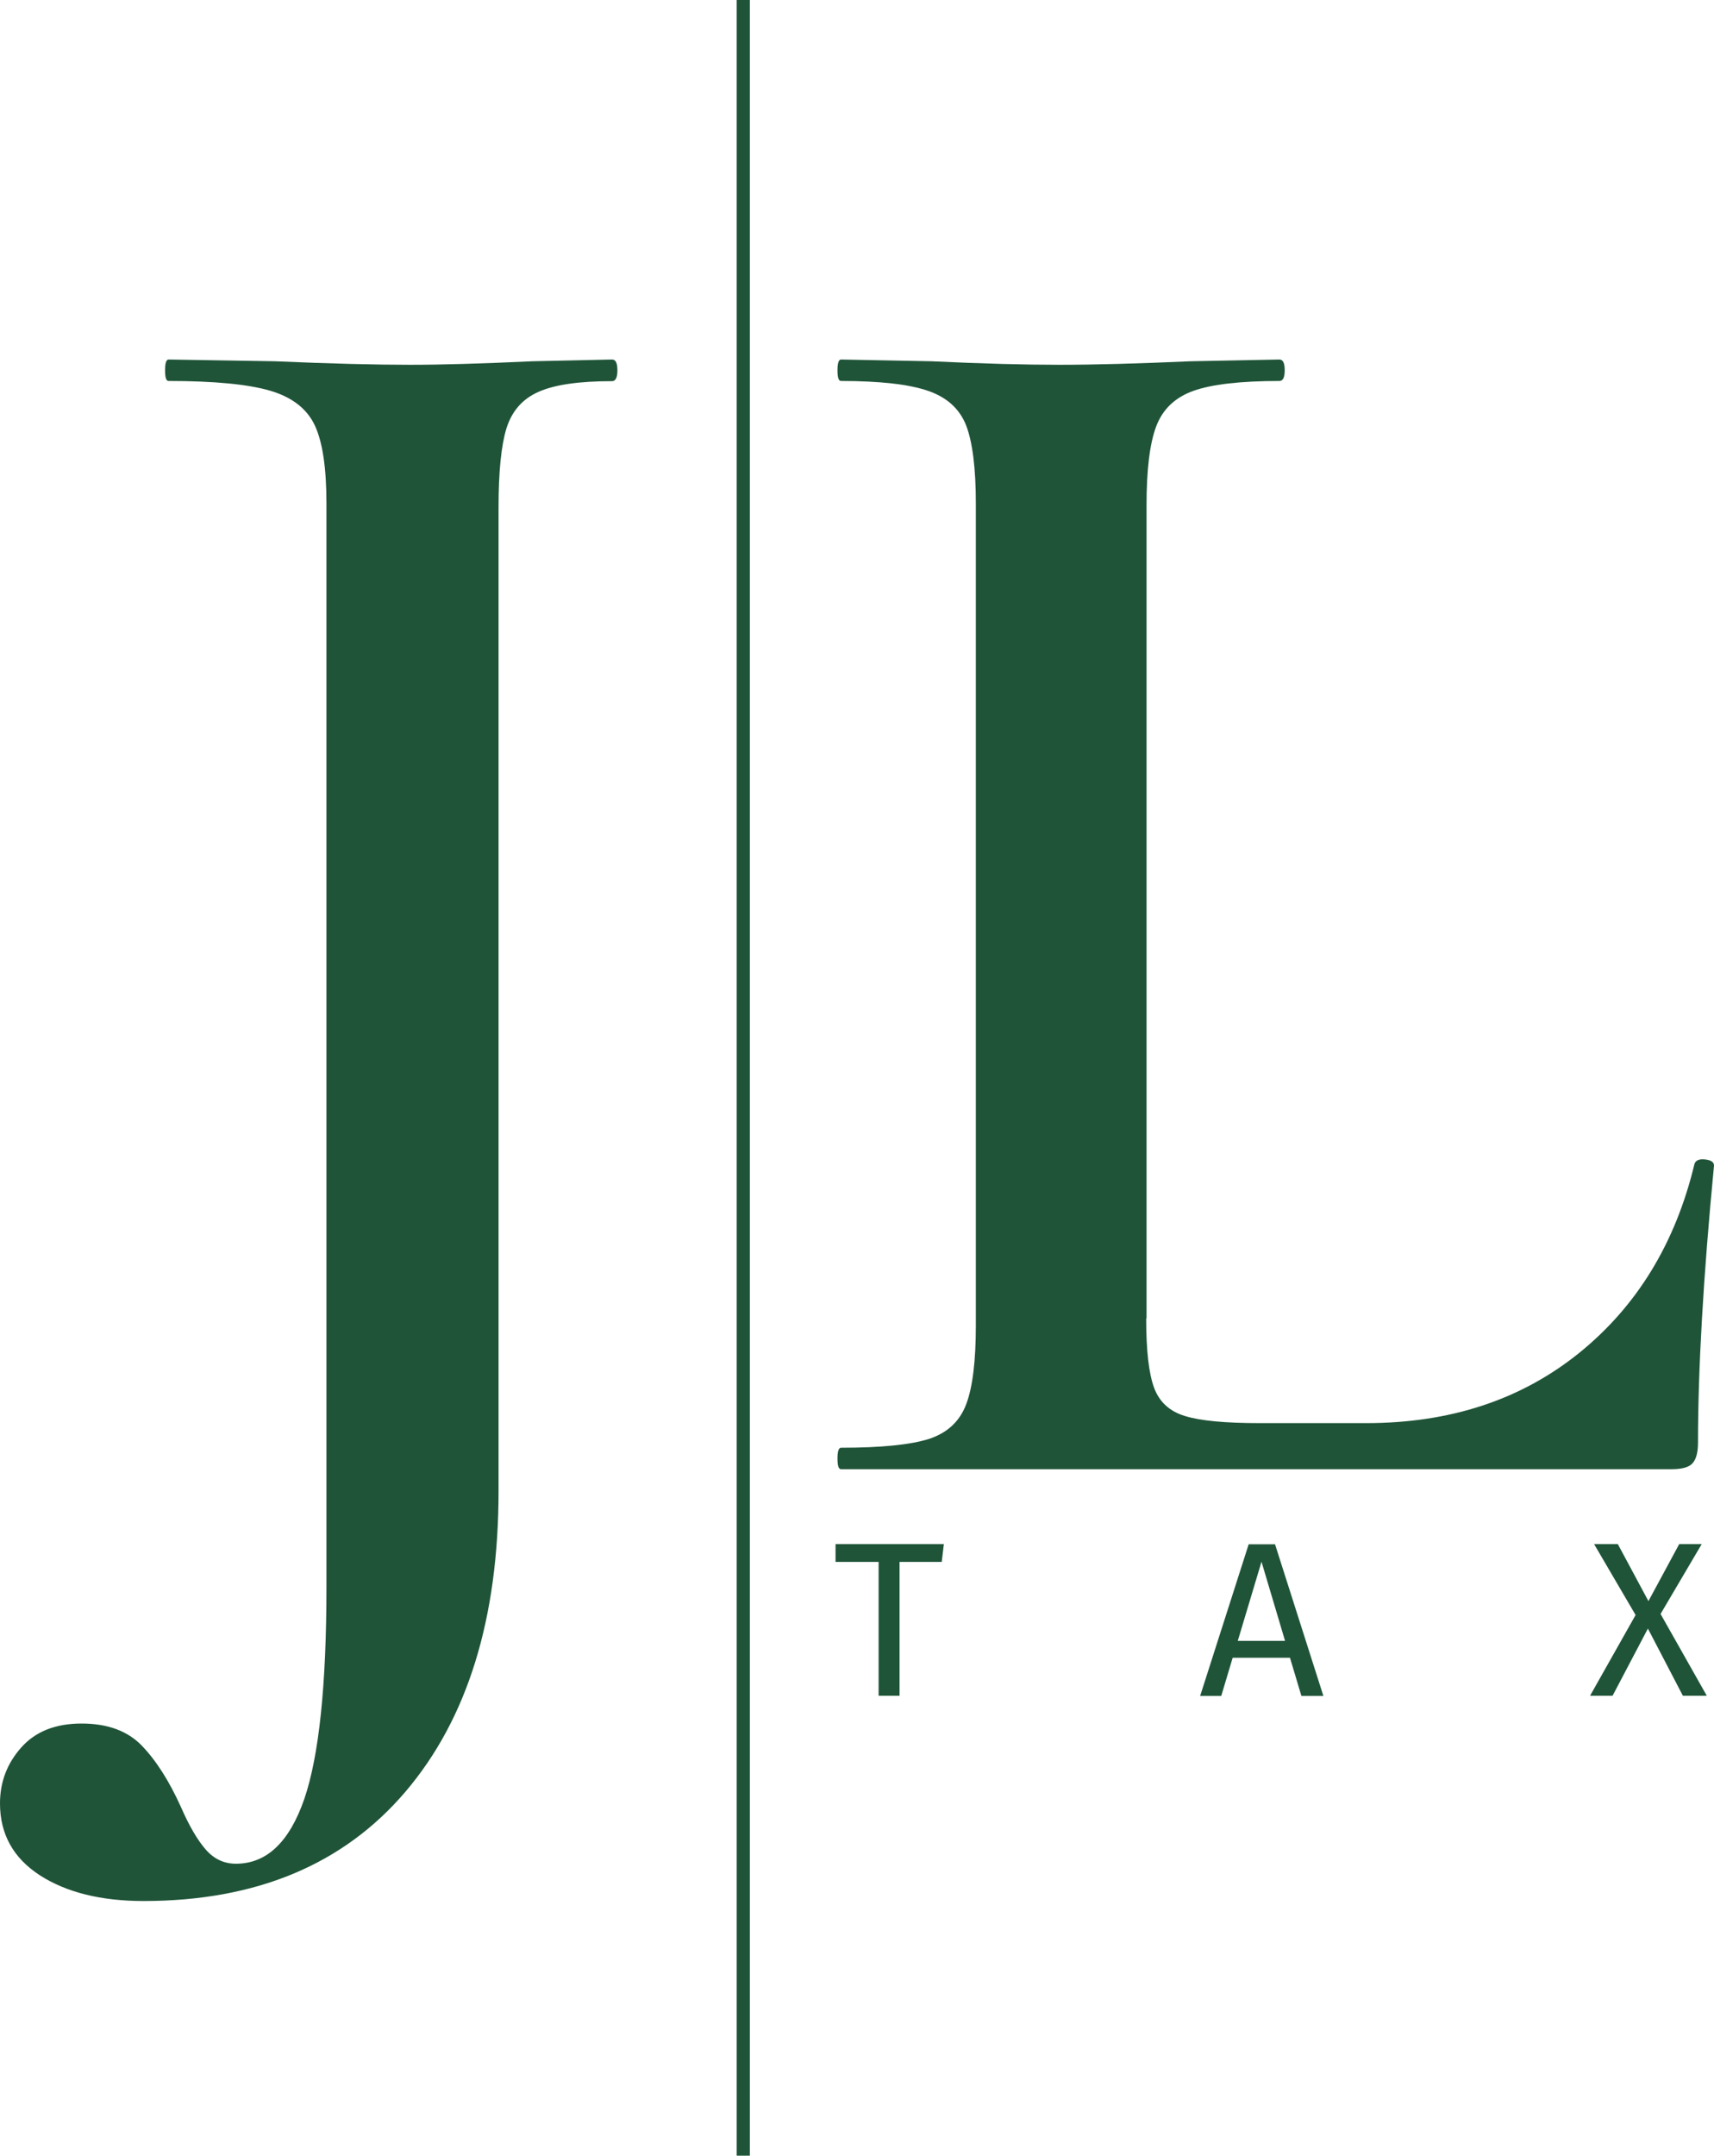 <?xml version="1.0" encoding="UTF-8"?> <svg xmlns="http://www.w3.org/2000/svg" id="Ebene_1" data-name="Ebene 1" viewBox="0 0 97.5 122.56"><defs><style> .cls-1 { stroke-width: 0px; } .cls-1, .cls-2 { fill: #1f5438; } .cls-2 { stroke: #1f5438; stroke-miterlimit: 10; stroke-width: .75px; } </style></defs><g><path class="cls-1" d="m35.12,21.06c0,.4-.1.61-.3.61-1.88,0-3.28.2-4.19.61-.91.4-1.51,1.09-1.82,2.07-.3.98-.45,2.47-.45,4.49v55.92c0,7.27-1.77,12.97-5.3,17.11s-8.5,6.21-14.89,6.21c-2.42,0-4.39-.49-5.9-1.46-1.51-.98-2.27-2.34-2.27-4.09,0-1.21.4-2.27,1.21-3.18s1.95-1.36,3.43-1.36,2.62.42,3.43,1.26c.81.84,1.55,2,2.22,3.48.47,1.08.94,1.88,1.41,2.42.47.54,1.04.81,1.72.81,1.75,0,3.04-1.23,3.89-3.68.84-2.46,1.26-6.48,1.26-12.06V28.63c0-2.02-.22-3.5-.66-4.44-.44-.94-1.28-1.6-2.52-1.97-1.25-.37-3.18-.56-5.8-.56-.14,0-.2-.2-.2-.61s.07-.61.2-.61l6.06.1c3.23.14,5.79.2,7.67.2s4.14-.07,6.96-.2l4.54-.1c.2,0,.3.2.3.61Z"></path><path class="cls-1" d="m65.2,74.96c0,1.82.15,3.13.45,3.94.3.81.89,1.35,1.77,1.61.88.27,2.29.4,4.24.4h6.06c4.78,0,8.81-1.33,12.11-3.99,3.29-2.66,5.48-6.24,6.56-10.75.07-.2.27-.29.61-.25.34.04.5.15.5.35-.61,6.33-.91,11.57-.91,15.75,0,.54-.1.93-.3,1.16-.2.24-.61.35-1.21.35h-47.24c-.14,0-.2-.2-.2-.61s.07-.61.2-.61c2.29,0,3.95-.17,5-.5,1.04-.34,1.75-.99,2.12-1.97.37-.97.55-2.47.55-4.49V28.63c0-2.02-.19-3.5-.55-4.44-.37-.94-1.09-1.6-2.17-1.97-1.08-.37-2.72-.56-4.95-.56-.14,0-.2-.2-.2-.61s.07-.61.2-.61l5.15.1c2.96.14,5.38.2,7.27.2,2.02,0,4.51-.07,7.47-.2l5.05-.1c.2,0,.3.2.3.61s-.1.61-.3.61c-2.22,0-3.85.19-4.89.56-1.04.37-1.75,1.04-2.12,2.02-.37.98-.55,2.47-.55,4.49v46.23Z"></path></g><line class="cls-2" x1="42.28" x2="42.28" y2="122.56"></line><g><path class="cls-1" d="m53.56,88.8h-2.39v7.61h-1.19v-7.61h-2.45v-1.01h6.16l-.12,1.01Z"></path><path class="cls-1" d="m73.39,94.25h-3.27l-.65,2.17h-1.2l2.76-8.62h1.5l2.75,8.62h-1.25l-.65-2.17Zm-.29-.96l-1.34-4.5-1.35,4.5h2.69Z"></path><path class="cls-1" d="m97.08,96.41h-1.35l-1.99-3.82-2.01,3.82h-1.28l2.59-4.59-2.36-4.03h1.35l1.74,3.24,1.75-3.24h1.28l-2.34,3.97,2.63,4.65Z"></path></g></svg> 